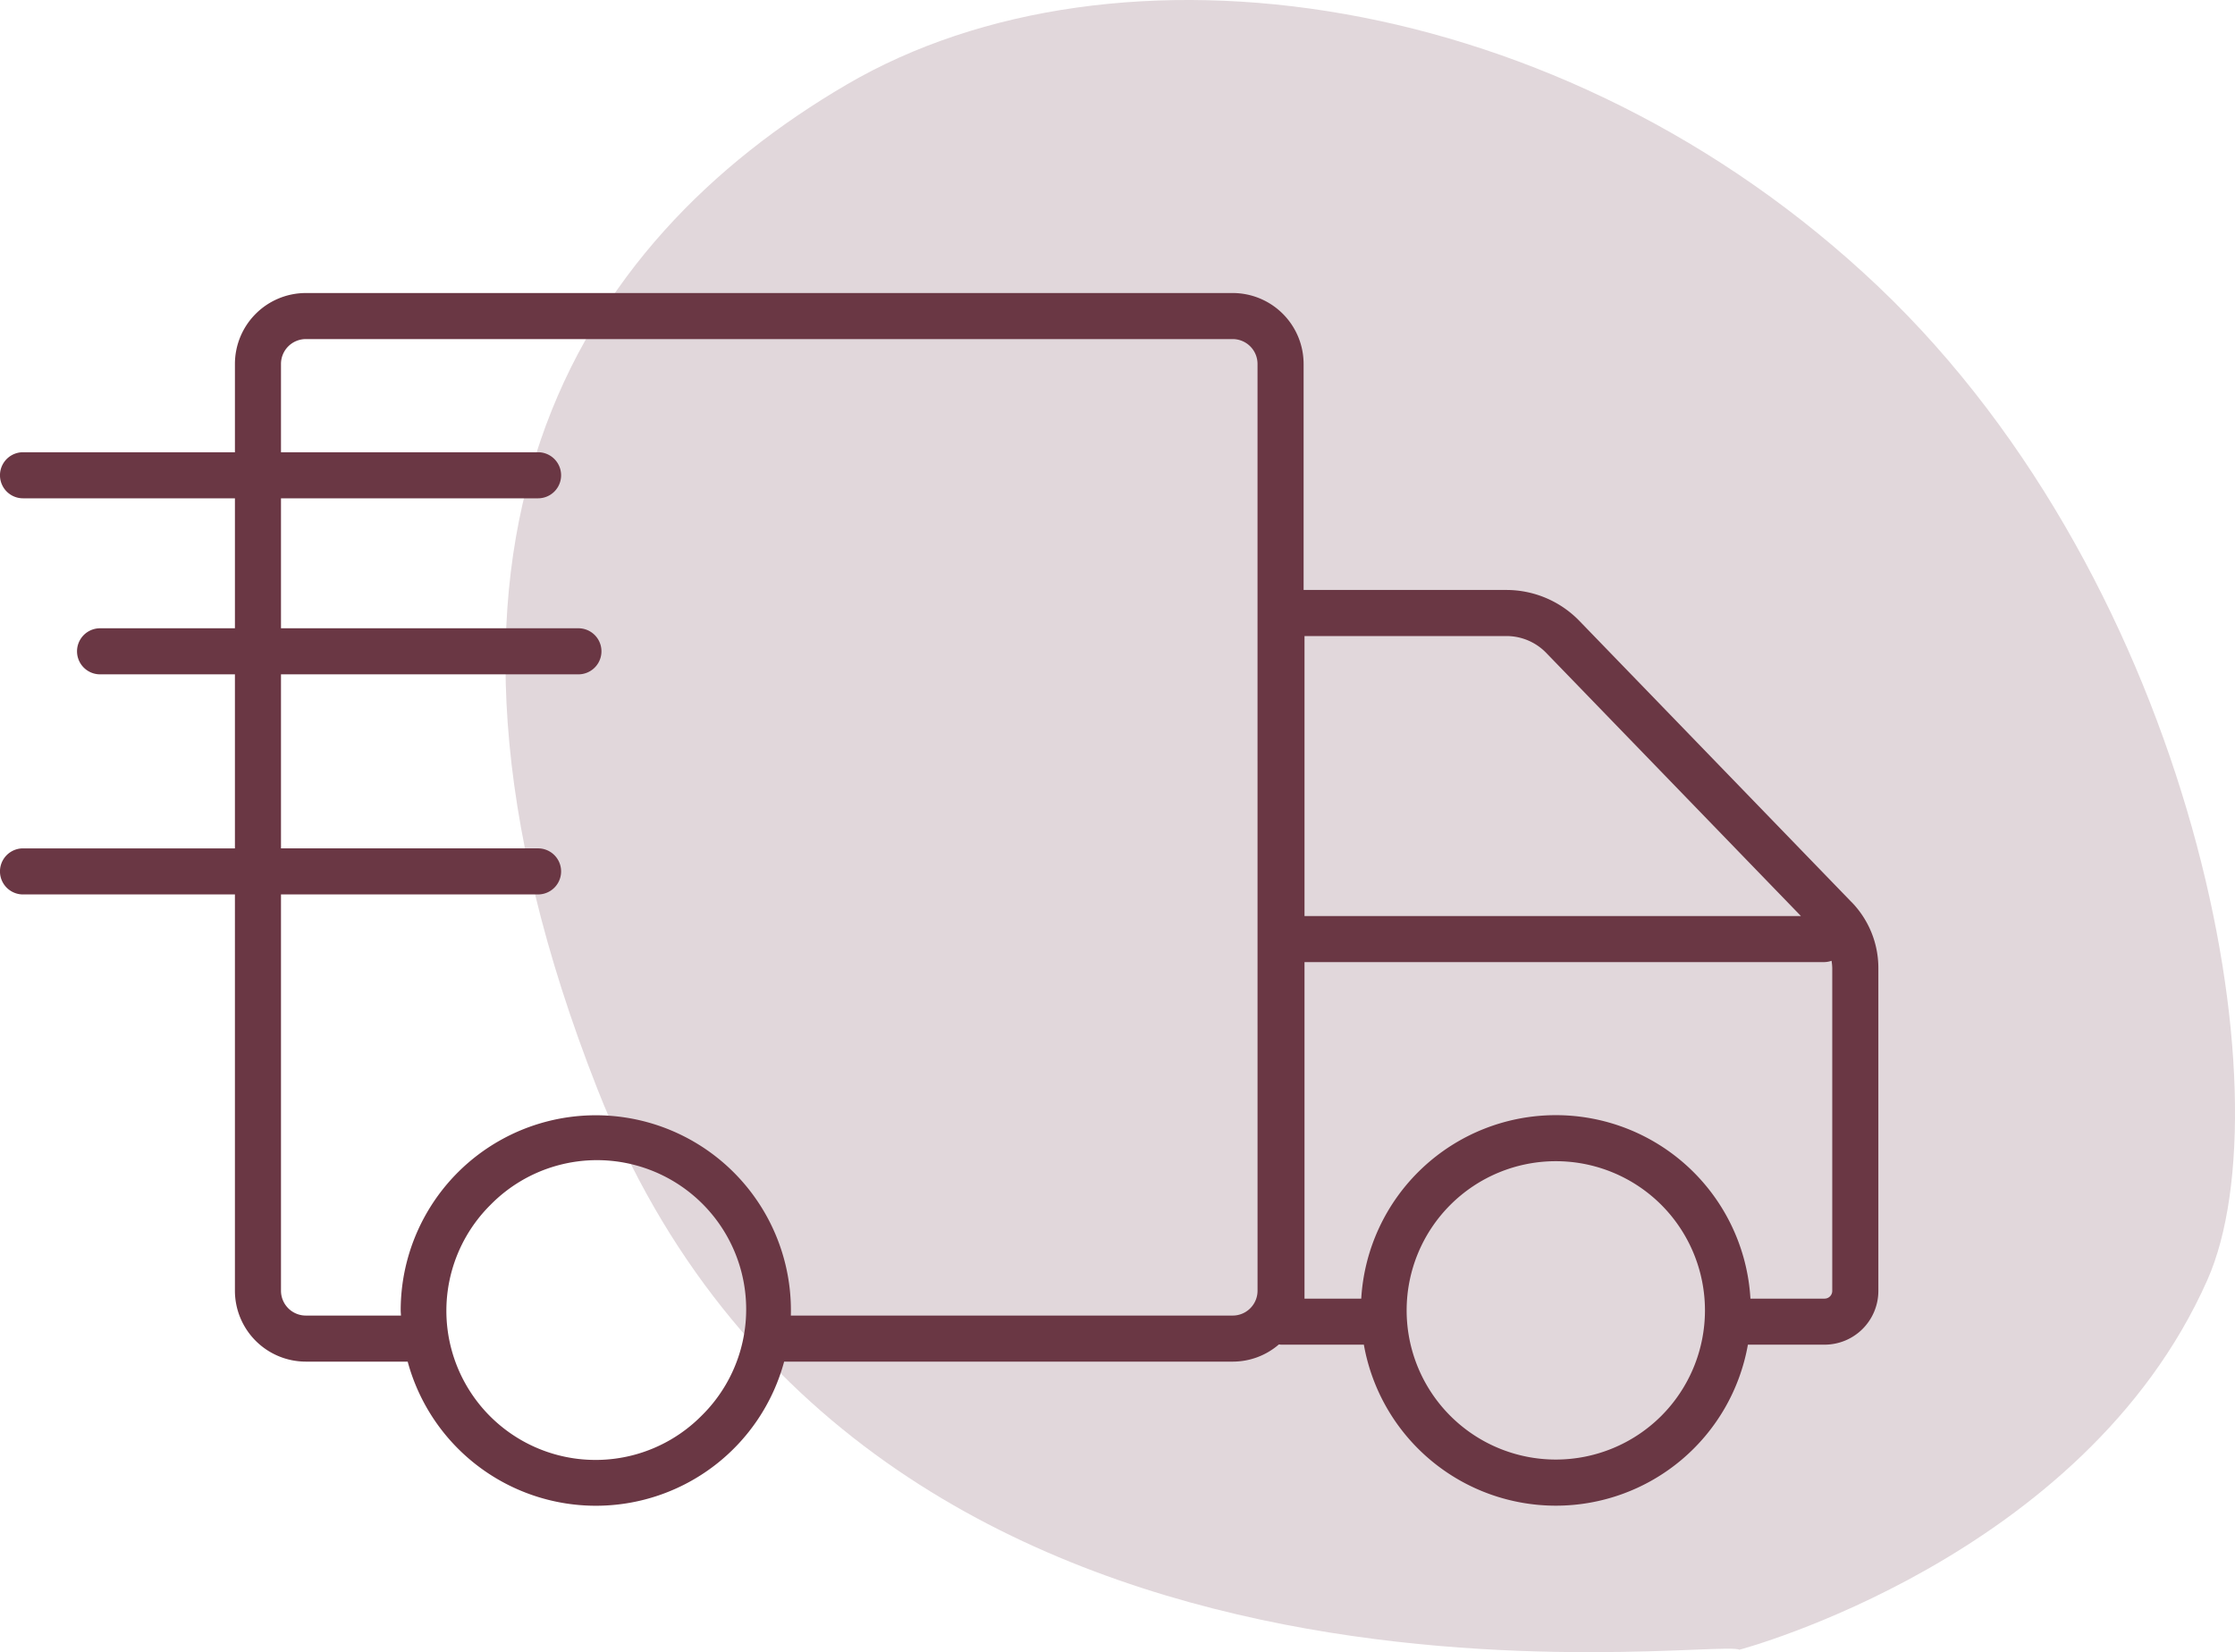 <svg viewBox="0 0 355.429 262.761" height="262.761" width="355.429" xmlns="http://www.w3.org/2000/svg">
  <g transform="translate(-1381.778 -4686.813)" data-name="Group 14297" id="Group_14297">
    <g transform="translate(998.822 2355.427)" data-name="Group 14296" id="Group_14296">
      <path fill="#e1d7db" transform="translate(-2406.843 1755.316)" d="M3066.4,838.443c-3.574-2.144-138.993,19.094-181.595-89.181-34.267-87.081-3.052-134.761,39.646-159.747s113.746-15.635,164.048,32.13,65.247,128.88,52.331,158c-19.652,44.317-74.431,58.8-74.431,58.8" data-name="Path 629" id="Path_629"></path>
      <g transform="translate(382.956 2377.99)" data-name="Group 30" id="Group_30">
        <path fill="#6a3744" transform="translate(-673.557 -22.226)" d="M968.014,119.1,924.706,74.35a16.174,16.174,0,0,0-11.557-4.9H880.868V33.5a11.287,11.287,0,0,0-11.274-11.275h-147.4A11.287,11.287,0,0,0,710.917,33.5V47.547h-33.7a3.663,3.663,0,0,0,0,7.326h33.7v20.67H689.47a3.663,3.663,0,0,0,0,7.326h21.446v27.679h-33.7a3.663,3.663,0,0,0,0,7.326h33.7V180.9a11.287,11.287,0,0,0,11.274,11.274h16.2a31.006,31.006,0,0,0,59.867,0h71.34a11.21,11.21,0,0,0,7.343-2.738,3.435,3.435,0,0,0,.41.041h13.1a31.011,31.011,0,0,0,61.073,0h12.2a8.555,8.555,0,0,0,8.547-8.546V129.6a15.028,15.028,0,0,0-4.248-10.5M913.149,76.779a8.8,8.8,0,0,1,6.291,2.667l40.518,41.864H881.011V76.779ZM785.105,200.8a23.725,23.725,0,1,1-33.552-33.552h0A23.726,23.726,0,1,1,785.105,200.8m88.438-19.9a3.953,3.953,0,0,1-3.948,3.948H799.324a31.028,31.028,0,1,0-62.045-.829c0,.28.034.552.041.829H722.191a3.953,3.953,0,0,1-3.949-3.948V117.872h40.884a3.663,3.663,0,0,0,0-7.326H718.242V82.868h47.3a3.663,3.663,0,1,0,0-7.326h-47.3V54.873h40.884a3.663,3.663,0,0,0,0-7.326H718.242V33.5a3.953,3.953,0,0,1,3.949-3.95h147.4a3.953,3.953,0,0,1,3.948,3.95Zm64.213,19.9a23.726,23.726,0,1,1,0-33.554,23.753,23.753,0,0,1,0,33.554m27.181-19.865a1.223,1.223,0,0,1-1.222,1.22H951.927a31,31,0,0,0-61.893,0h-9.024v-53.52h82.636a3.658,3.658,0,0,0,1.178-.211,7.927,7.927,0,0,1,.113,1.177Z" data-name="Path 48" id="Path_48"></path>
      </g>
    </g>
  </g>
</svg>
